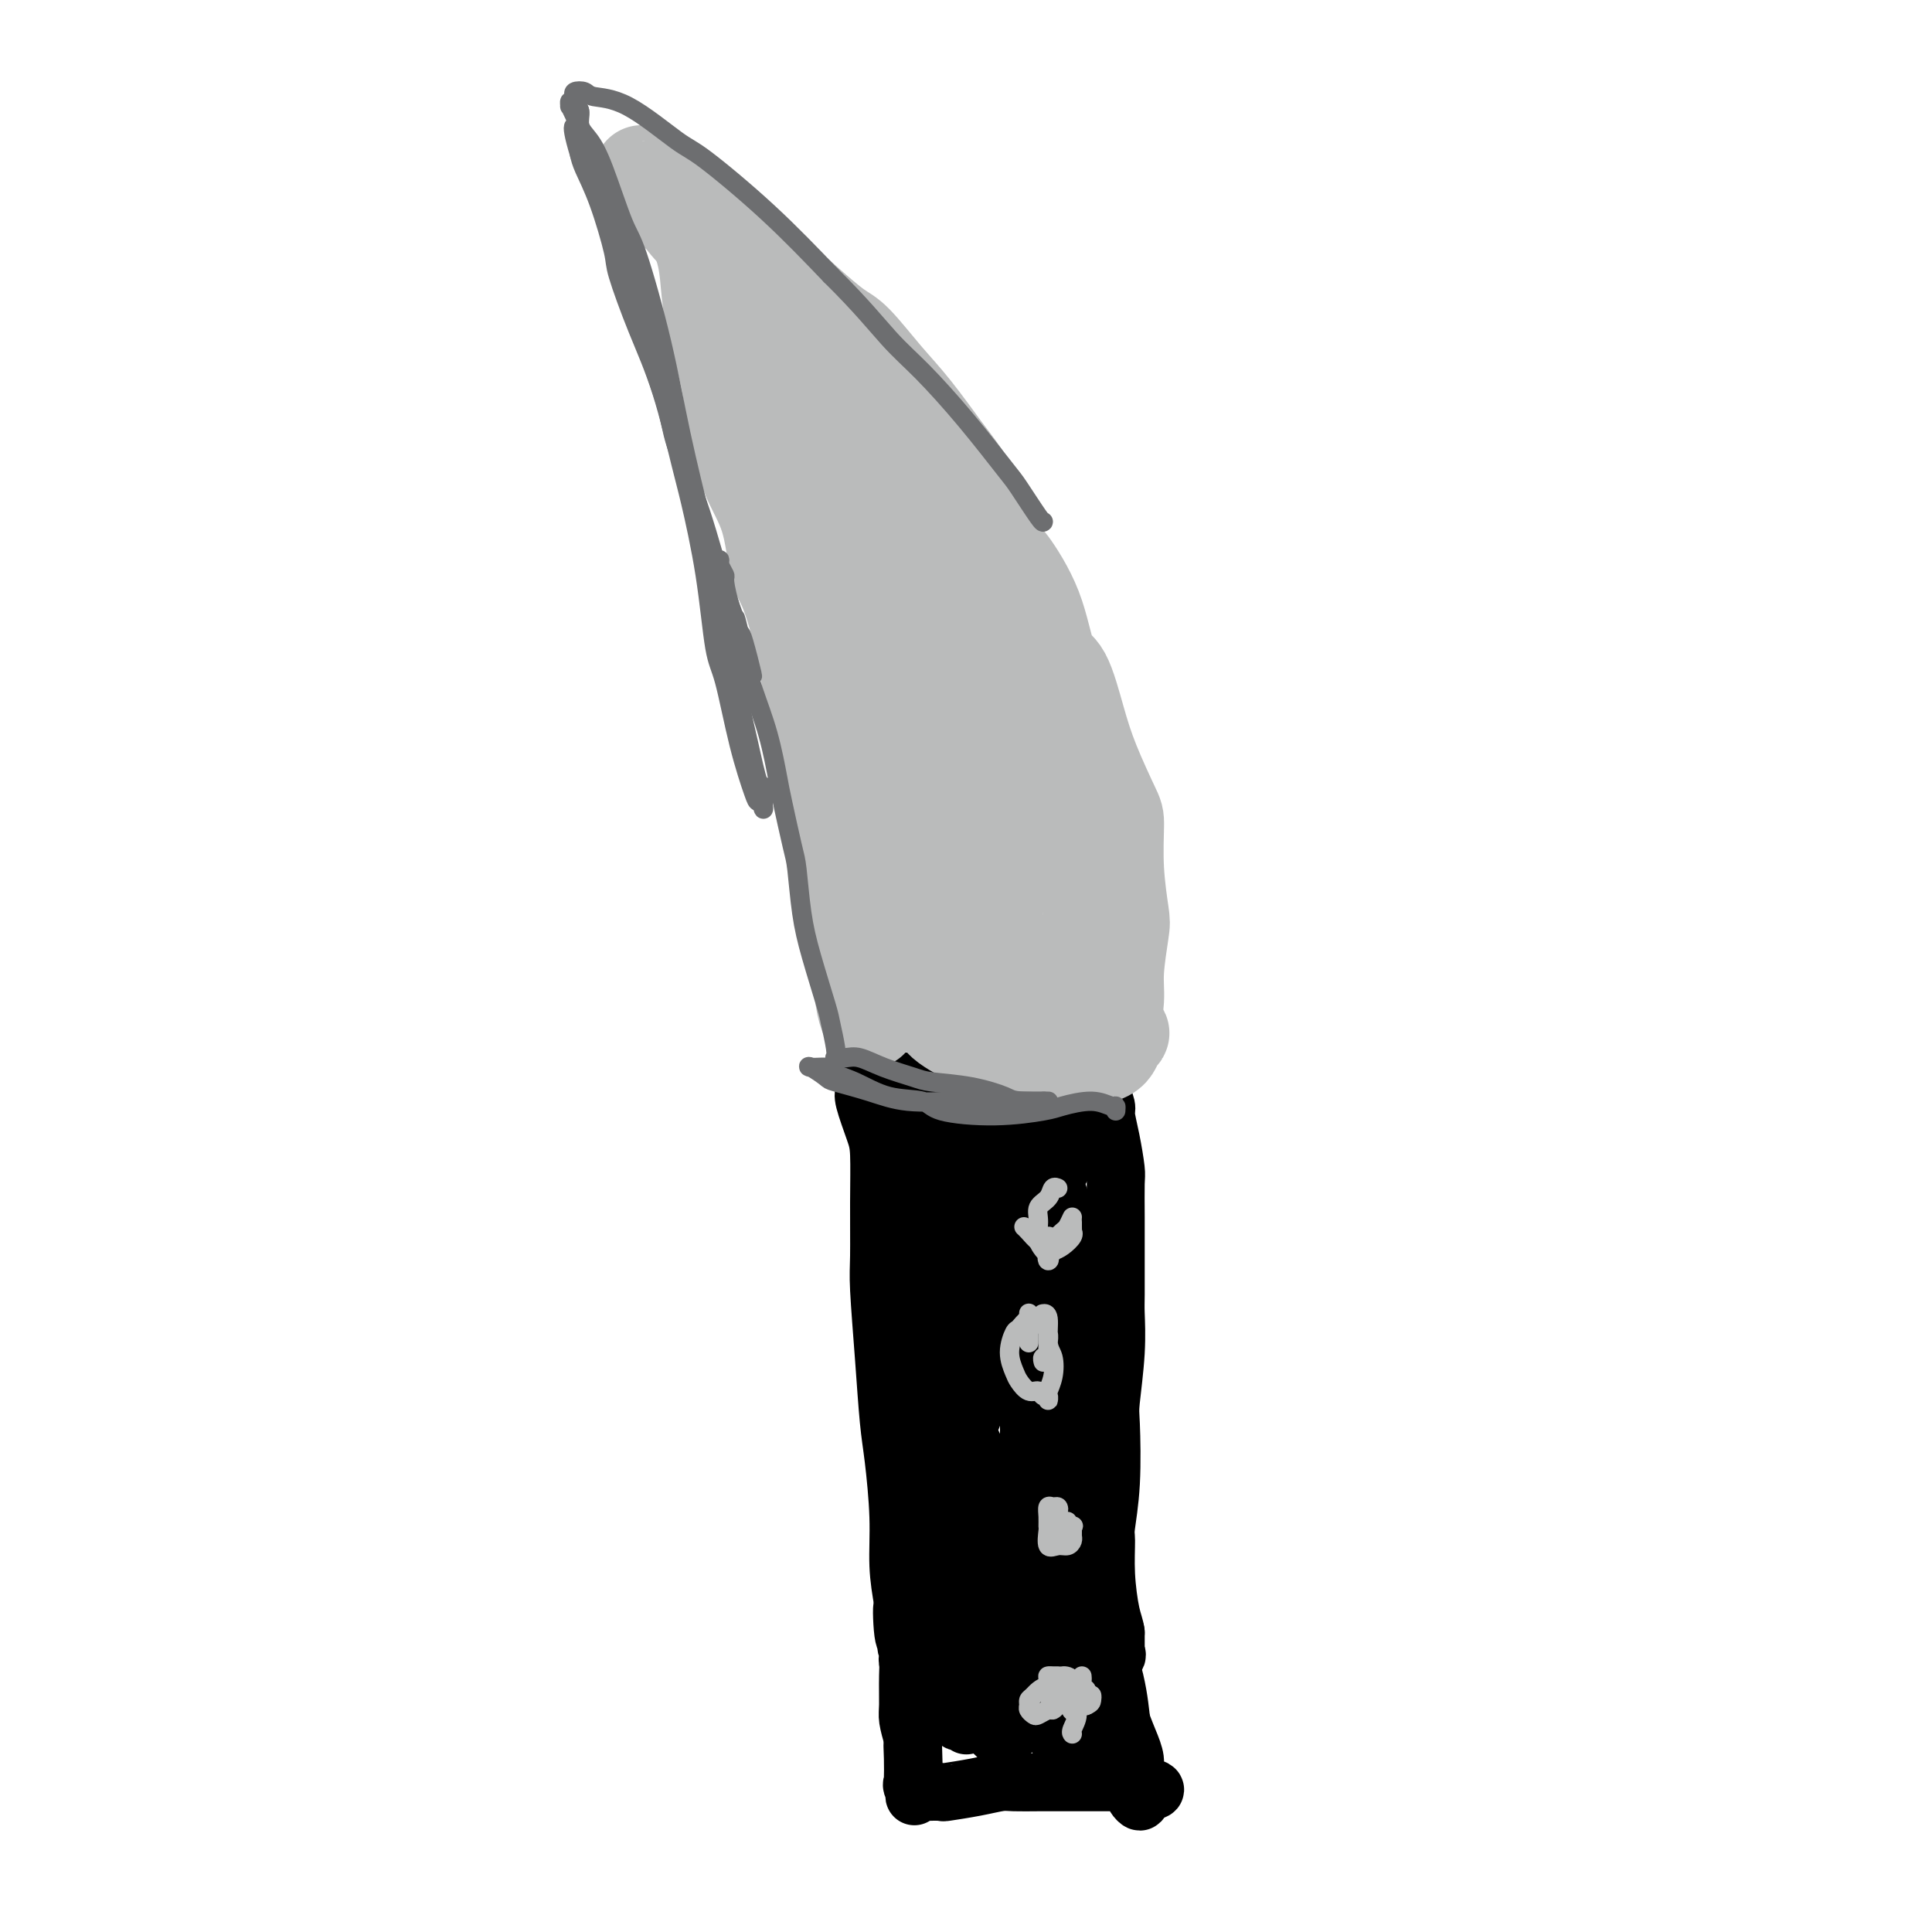 <svg viewBox='0 0 400 400' version='1.1' xmlns='http://www.w3.org/2000/svg' xmlns:xlink='http://www.w3.org/1999/xlink'><g fill='none' stroke='#000000' stroke-width='12' stroke-linecap='round' stroke-linejoin='round'><path d='M216,224c-0.336,-0.001 -0.671,-0.001 -1,0c-0.329,0.001 -0.650,0.004 -1,0c-0.350,-0.004 -0.728,-0.014 -1,0c-0.272,0.014 -0.439,0.053 -2,0c-1.561,-0.053 -4.518,-0.196 -7,0c-2.482,0.196 -4.490,0.732 -6,1c-1.510,0.268 -2.522,0.268 -4,0c-1.478,-0.268 -3.423,-0.805 -5,-1c-1.577,-0.195 -2.787,-0.049 -4,0c-1.213,0.049 -2.430,0.002 -3,0c-0.570,-0.002 -0.494,0.040 -1,0c-0.506,-0.040 -1.593,-0.163 -2,0c-0.407,0.163 -0.133,0.612 0,1c0.133,0.388 0.127,0.716 0,1c-0.127,0.284 -0.373,0.523 0,2c0.373,1.477 1.367,4.194 2,6c0.633,1.806 0.905,2.703 1,5c0.095,2.297 0.015,5.993 0,10c-0.015,4.007 0.037,8.326 0,11c-0.037,2.674 -0.164,3.702 0,7c0.164,3.298 0.618,8.865 1,14c0.382,5.135 0.694,9.837 1,13c0.306,3.163 0.608,4.786 1,8c0.392,3.214 0.875,8.019 1,12c0.125,3.981 -0.107,7.137 0,10c0.107,2.863 0.554,5.431 1,8'/><path d='M187,332c1.254,16.941 0.388,5.295 0,2c-0.388,-3.295 -0.300,1.761 0,4c0.300,2.239 0.812,1.660 1,2c0.188,0.340 0.054,1.597 0,2c-0.054,0.403 -0.026,-0.050 0,0c0.026,0.050 0.050,0.602 0,1c-0.050,0.398 -0.174,0.643 0,1c0.174,0.357 0.646,0.828 1,1c0.354,0.172 0.588,0.046 1,0c0.412,-0.046 1.000,-0.012 1,0c-0.000,0.012 -0.589,0.000 0,0c0.589,-0.000 2.355,0.010 4,0c1.645,-0.010 3.168,-0.041 4,0c0.832,0.041 0.972,0.155 2,0c1.028,-0.155 2.942,-0.577 5,-1c2.058,-0.423 4.258,-0.846 5,-1c0.742,-0.154 0.024,-0.040 2,0c1.976,0.040 6.645,0.007 9,0c2.355,-0.007 2.396,0.013 3,0c0.604,-0.013 1.769,-0.057 3,0c1.231,0.057 2.526,0.217 3,0c0.474,-0.217 0.127,-0.811 0,-1c-0.127,-0.189 -0.034,0.026 0,0c0.034,-0.026 0.010,-0.293 0,-1c-0.010,-0.707 -0.005,-1.853 0,-3'/><path d='M231,338c-0.165,-1.302 -0.576,-2.056 -1,-4c-0.424,-1.944 -0.859,-5.078 -1,-8c-0.141,-2.922 0.014,-5.634 0,-7c-0.014,-1.366 -0.196,-1.387 0,-3c0.196,-1.613 0.771,-4.817 1,-9c0.229,-4.183 0.114,-9.346 0,-12c-0.114,-2.654 -0.227,-2.798 0,-5c0.227,-2.202 0.793,-6.463 1,-10c0.207,-3.537 0.055,-6.352 0,-8c-0.055,-1.648 -0.014,-2.129 0,-4c0.014,-1.871 0.001,-5.132 0,-8c-0.001,-2.868 0.010,-5.343 0,-8c-0.010,-2.657 -0.040,-5.498 0,-7c0.040,-1.502 0.151,-1.666 0,-3c-0.151,-1.334 -0.562,-3.838 -1,-6c-0.438,-2.162 -0.902,-3.984 -1,-5c-0.098,-1.016 0.170,-1.228 0,-2c-0.170,-0.772 -0.777,-2.105 -1,-3c-0.223,-0.895 -0.062,-1.354 0,-2c0.062,-0.646 0.026,-1.480 0,-2c-0.026,-0.520 -0.041,-0.728 0,-1c0.041,-0.272 0.140,-0.609 0,-1c-0.140,-0.391 -0.517,-0.837 -1,-1c-0.483,-0.163 -1.071,-0.042 -1,0c0.071,0.042 0.800,0.004 0,0c-0.800,-0.004 -3.131,0.026 -4,0c-0.869,-0.026 -0.277,-0.109 -1,0c-0.723,0.109 -2.761,0.411 -5,1c-2.239,0.589 -4.680,1.466 -7,2c-2.320,0.534 -4.520,0.724 -6,1c-1.480,0.276 -2.240,0.638 -3,1'/><path d='M200,224c-4.545,0.708 -4.906,-0.021 -6,0c-1.094,0.021 -2.920,0.793 -4,1c-1.080,0.207 -1.413,-0.151 -2,0c-0.587,0.151 -1.426,0.812 -2,1c-0.574,0.188 -0.882,-0.098 -1,0c-0.118,0.098 -0.046,0.579 0,1c0.046,0.421 0.065,0.781 0,1c-0.065,0.219 -0.214,0.296 0,2c0.214,1.704 0.790,5.036 1,7c0.210,1.964 0.055,2.560 0,5c-0.055,2.440 -0.011,6.722 0,11c0.011,4.278 -0.011,8.551 0,11c0.011,2.449 0.056,3.073 0,6c-0.056,2.927 -0.211,8.158 0,12c0.211,3.842 0.789,6.296 1,10c0.211,3.704 0.056,8.657 0,11c-0.056,2.343 -0.011,2.074 0,4c0.011,1.926 -0.011,6.046 0,10c0.011,3.954 0.056,7.742 0,10c-0.056,2.258 -0.212,2.988 0,5c0.212,2.012 0.792,5.307 1,8c0.208,2.693 0.046,4.784 0,7c-0.046,2.216 0.026,4.558 0,6c-0.026,1.442 -0.150,1.983 0,3c0.150,1.017 0.575,2.508 1,4'/><path d='M189,360c0.619,21.078 0.166,8.771 0,4c-0.166,-4.771 -0.047,-2.008 0,0c0.047,2.008 0.020,3.260 0,4c-0.020,0.740 -0.033,0.969 0,1c0.033,0.031 0.111,-0.135 0,0c-0.111,0.135 -0.413,0.573 0,1c0.413,0.427 1.540,0.844 2,1c0.460,0.156 0.252,0.052 1,0c0.748,-0.052 2.453,-0.052 3,0c0.547,0.052 -0.063,0.158 1,0c1.063,-0.158 3.799,-0.578 6,-1c2.201,-0.422 3.868,-0.845 5,-1c1.132,-0.155 1.730,-0.042 3,0c1.270,0.042 3.211,0.011 5,0c1.789,-0.011 3.426,-0.003 5,0c1.574,0.003 3.085,0.001 4,0c0.915,-0.001 1.233,-0.001 2,0c0.767,0.001 1.984,0.004 3,0c1.016,-0.004 1.831,-0.016 2,0c0.169,0.016 -0.308,0.060 0,0c0.308,-0.060 1.402,-0.224 2,0c0.598,0.224 0.700,0.835 1,1c0.300,0.165 0.798,-0.116 1,0c0.202,0.116 0.107,0.631 0,1c-0.107,0.369 -0.224,0.594 0,1c0.224,0.406 0.791,0.994 1,1c0.209,0.006 0.060,-0.570 0,-1c-0.060,-0.430 -0.030,-0.715 0,-1'/><path d='M236,371c6.702,-0.300 0.956,-1.051 -1,-2c-1.956,-0.949 -0.124,-2.097 0,-4c0.124,-1.903 -1.462,-4.561 -3,-9c-1.538,-4.439 -3.028,-10.660 -4,-14c-0.972,-3.340 -1.426,-3.799 -2,-7c-0.574,-3.201 -1.270,-9.146 -2,-14c-0.730,-4.854 -1.496,-8.619 -2,-13c-0.504,-4.381 -0.747,-9.378 -1,-12c-0.253,-2.622 -0.515,-2.870 -1,-6c-0.485,-3.130 -1.191,-9.142 -2,-14c-0.809,-4.858 -1.719,-8.563 -2,-11c-0.281,-2.437 0.068,-3.606 0,-6c-0.068,-2.394 -0.554,-6.012 -1,-9c-0.446,-2.988 -0.851,-5.346 -1,-7c-0.149,-1.654 -0.040,-2.602 0,-4c0.040,-1.398 0.011,-3.245 0,-5c-0.011,-1.755 -0.003,-3.419 0,-5c0.003,-1.581 0.001,-3.078 0,-4c-0.001,-0.922 -0.000,-1.270 0,-2c0.000,-0.730 0.000,-1.844 0,-3c-0.000,-1.156 0.000,-2.356 0,-3c-0.000,-0.644 -0.000,-0.733 0,-1c0.000,-0.267 0.000,-0.713 0,-1c-0.000,-0.287 -0.001,-0.416 0,0c0.001,0.416 0.003,1.376 0,2c-0.003,0.624 -0.012,0.913 0,4c0.012,3.087 0.044,8.972 0,12c-0.044,3.028 -0.166,3.200 0,8c0.166,4.800 0.619,14.229 1,23c0.381,8.771 0.691,16.886 1,25'/><path d='M216,289c0.503,12.744 0.760,8.602 1,11c0.240,2.398 0.461,11.334 1,18c0.539,6.666 1.395,11.063 2,15c0.605,3.937 0.960,7.415 1,9c0.040,1.585 -0.234,1.279 0,2c0.234,0.721 0.975,2.470 1,3c0.025,0.530 -0.666,-0.158 -1,0c-0.334,0.158 -0.310,1.160 -1,0c-0.690,-1.160 -2.094,-4.484 -3,-7c-0.906,-2.516 -1.314,-4.224 -2,-6c-0.686,-1.776 -1.649,-3.618 -2,-9c-0.351,-5.382 -0.089,-14.302 0,-22c0.089,-7.698 0.006,-14.173 0,-20c-0.006,-5.827 0.065,-11.004 0,-14c-0.065,-2.996 -0.266,-3.810 0,-6c0.266,-2.190 1.000,-5.756 1,-9c0.000,-3.244 -0.733,-6.165 -1,-8c-0.267,-1.835 -0.069,-2.583 0,-4c0.069,-1.417 0.007,-3.502 0,-5c-0.007,-1.498 0.040,-2.410 0,-3c-0.040,-0.590 -0.169,-0.858 0,-1c0.169,-0.142 0.634,-0.159 1,0c0.366,0.159 0.631,0.493 1,1c0.369,0.507 0.841,1.189 1,2c0.159,0.811 0.004,1.753 1,5c0.996,3.247 3.143,8.798 5,15c1.857,6.202 3.423,13.054 4,17c0.577,3.946 0.165,4.986 0,9c-0.165,4.014 -0.083,11.004 0,16c0.083,4.996 0.167,7.999 0,10c-0.167,2.001 -0.583,3.001 -1,4'/><path d='M225,312c-0.541,6.944 -1.392,4.805 -2,4c-0.608,-0.805 -0.973,-0.274 -1,0c-0.027,0.274 0.284,0.292 0,0c-0.284,-0.292 -1.162,-0.894 -2,-2c-0.838,-1.106 -1.637,-2.714 -3,-7c-1.363,-4.286 -3.290,-11.249 -4,-15c-0.710,-3.751 -0.202,-4.291 0,-8c0.202,-3.709 0.100,-10.588 0,-16c-0.100,-5.412 -0.196,-9.356 0,-13c0.196,-3.644 0.685,-6.989 1,-9c0.315,-2.011 0.455,-2.689 1,-4c0.545,-1.311 1.494,-3.255 2,-5c0.506,-1.745 0.570,-3.291 1,-4c0.430,-0.709 1.226,-0.582 2,-1c0.774,-0.418 1.524,-1.381 2,-2c0.476,-0.619 0.676,-0.896 1,-1c0.324,-0.104 0.772,-0.037 1,0c0.228,0.037 0.234,0.042 0,1c-0.234,0.958 -0.710,2.867 -1,4c-0.290,1.133 -0.395,1.490 -1,3c-0.605,1.510 -1.709,4.175 -3,6c-1.291,1.825 -2.769,2.811 -4,4c-1.231,1.189 -2.213,2.582 -3,3c-0.787,0.418 -1.377,-0.138 -2,0c-0.623,0.138 -1.277,0.972 -2,1c-0.723,0.028 -1.515,-0.750 -2,-1c-0.485,-0.250 -0.663,0.027 -1,0c-0.337,-0.027 -0.833,-0.358 -1,-1c-0.167,-0.642 -0.007,-1.596 0,-2c0.007,-0.404 -0.141,-0.258 0,-1c0.141,-0.742 0.570,-2.371 1,-4'/><path d='M205,242c0.401,-1.745 1.402,-2.106 2,-3c0.598,-0.894 0.791,-2.320 1,-3c0.209,-0.680 0.434,-0.613 1,-1c0.566,-0.387 1.475,-1.228 2,-2c0.525,-0.772 0.667,-1.475 1,-2c0.333,-0.525 0.857,-0.873 1,-1c0.143,-0.127 -0.095,-0.034 0,0c0.095,0.034 0.523,0.009 0,0c-0.523,-0.009 -1.998,-0.003 -3,0c-1.002,0.003 -1.531,0.001 -2,0c-0.469,-0.001 -0.876,-0.003 -2,0c-1.124,0.003 -2.964,0.010 -4,0c-1.036,-0.010 -1.267,-0.037 -2,0c-0.733,0.037 -1.966,0.139 -3,0c-1.034,-0.139 -1.868,-0.518 -2,0c-0.132,0.518 0.437,1.935 1,3c0.563,1.065 1.118,1.779 2,4c0.882,2.221 2.090,5.951 3,9c0.910,3.049 1.523,5.418 2,9c0.477,3.582 0.819,8.378 1,11c0.181,2.622 0.202,3.070 0,6c-0.202,2.930 -0.628,8.341 -1,12c-0.372,3.659 -0.692,5.566 -1,7c-0.308,1.434 -0.606,2.394 -1,3c-0.394,0.606 -0.885,0.859 -1,1c-0.115,0.141 0.144,0.172 0,0c-0.144,-0.172 -0.693,-0.546 -1,-1c-0.307,-0.454 -0.374,-0.987 -1,-3c-0.626,-2.013 -1.813,-5.507 -3,-9'/><path d='M195,282c-0.928,-4.531 -0.249,-9.857 0,-13c0.249,-3.143 0.066,-4.103 0,-7c-0.066,-2.897 -0.017,-7.730 0,-11c0.017,-3.270 0.000,-4.978 0,-6c-0.000,-1.022 0.015,-1.357 0,-2c-0.015,-0.643 -0.060,-1.593 0,-1c0.060,0.593 0.223,2.731 1,6c0.777,3.269 2.166,7.671 3,14c0.834,6.329 1.114,14.586 1,19c-0.114,4.414 -0.622,4.987 -1,9c-0.378,4.013 -0.627,11.468 -1,17c-0.373,5.532 -0.869,9.142 -1,11c-0.131,1.858 0.104,1.965 0,3c-0.104,1.035 -0.548,2.999 -1,4c-0.452,1.001 -0.912,1.038 -1,1c-0.088,-0.038 0.197,-0.150 0,0c-0.197,0.150 -0.877,0.564 -2,-1c-1.123,-1.564 -2.689,-5.106 -4,-9c-1.311,-3.894 -2.366,-8.141 -3,-13c-0.634,-4.859 -0.846,-10.329 -1,-13c-0.154,-2.671 -0.248,-2.543 0,-4c0.248,-1.457 0.840,-4.498 1,-6c0.160,-1.502 -0.111,-1.465 0,-2c0.111,-0.535 0.603,-1.644 1,-2c0.397,-0.356 0.697,0.040 1,0c0.303,-0.040 0.607,-0.516 1,0c0.393,0.516 0.875,2.023 2,6c1.125,3.977 2.893,10.422 4,17c1.107,6.578 1.554,13.289 2,20'/><path d='M197,319c0.414,4.583 0.451,6.040 1,10c0.549,3.960 1.612,10.422 2,15c0.388,4.578 0.101,7.273 0,9c-0.101,1.727 -0.017,2.487 0,3c0.017,0.513 -0.035,0.779 0,1c0.035,0.221 0.156,0.398 0,0c-0.156,-0.398 -0.589,-1.372 -1,-1c-0.411,0.372 -0.801,2.091 -2,-4c-1.199,-6.091 -3.208,-19.993 -4,-27c-0.792,-7.007 -0.367,-7.121 0,-9c0.367,-1.879 0.676,-5.523 1,-9c0.324,-3.477 0.664,-6.786 1,-9c0.336,-2.214 0.667,-3.331 1,-4c0.333,-0.669 0.668,-0.888 1,-1c0.332,-0.112 0.661,-0.116 1,0c0.339,0.116 0.690,0.353 2,3c1.310,2.647 3.581,7.702 5,11c1.419,3.298 1.986,4.837 3,9c1.014,4.163 2.475,10.951 3,17c0.525,6.049 0.113,11.359 0,14c-0.113,2.641 0.073,2.614 0,4c-0.073,1.386 -0.404,4.184 -1,6c-0.596,1.816 -1.459,2.649 -2,3c-0.541,0.351 -0.762,0.220 -1,0c-0.238,-0.220 -0.493,-0.530 -1,-1c-0.507,-0.470 -1.267,-1.102 -2,-3c-0.733,-1.898 -1.440,-5.064 -2,-7c-0.560,-1.936 -0.975,-2.643 -1,-5c-0.025,-2.357 0.339,-6.365 1,-10c0.661,-3.635 1.617,-6.896 2,-9c0.383,-2.104 0.191,-3.052 0,-4'/><path d='M204,321c0.629,-3.713 0.701,-1.495 1,-1c0.299,0.495 0.823,-0.733 2,0c1.177,0.733 3.005,3.426 4,5c0.995,1.574 1.157,2.028 2,4c0.843,1.972 2.368,5.460 4,9c1.632,3.540 3.372,7.131 4,9c0.628,1.869 0.143,2.016 0,3c-0.143,0.984 0.057,2.804 0,4c-0.057,1.196 -0.370,1.768 -1,2c-0.630,0.232 -1.575,0.123 -2,0c-0.425,-0.123 -0.329,-0.261 -1,-1c-0.671,-0.739 -2.110,-2.080 -4,-4c-1.890,-1.920 -4.232,-4.421 -5,-6c-0.768,-1.579 0.037,-2.238 0,-4c-0.037,-1.762 -0.917,-4.627 -1,-7c-0.083,-2.373 0.631,-4.255 1,-5c0.369,-0.745 0.393,-0.354 1,-1c0.607,-0.646 1.798,-2.331 3,-3c1.202,-0.669 2.417,-0.323 3,0c0.583,0.323 0.535,0.622 2,2c1.465,1.378 4.442,3.836 7,7c2.558,3.164 4.696,7.034 6,11c1.304,3.966 1.774,8.029 2,10c0.226,1.971 0.207,1.851 0,3c-0.207,1.149 -0.601,3.565 -1,5c-0.399,1.435 -0.802,1.887 -1,2c-0.198,0.113 -0.191,-0.113 -1,0c-0.809,0.113 -2.433,0.566 -4,0c-1.567,-0.566 -3.076,-2.153 -4,-3c-0.924,-0.847 -1.264,-0.956 -2,-2c-0.736,-1.044 -1.868,-3.022 -3,-5'/><path d='M216,355c-1.619,-2.287 -1.167,-3.005 -1,-4c0.167,-0.995 0.048,-2.267 0,-3c-0.048,-0.733 -0.027,-0.927 0,-1c0.027,-0.073 0.058,-0.024 0,0c-0.058,0.024 -0.207,0.022 0,0c0.207,-0.022 0.770,-0.066 1,0c0.230,0.066 0.127,0.242 0,1c-0.127,0.758 -0.279,2.098 -1,3c-0.721,0.902 -2.010,1.366 -3,2c-0.990,0.634 -1.681,1.439 -3,2c-1.319,0.561 -3.268,0.878 -5,1c-1.732,0.122 -3.248,0.048 -4,0c-0.752,-0.048 -0.739,-0.069 -1,0c-0.261,0.069 -0.797,0.228 -1,0c-0.203,-0.228 -0.072,-0.842 0,-1c0.072,-0.158 0.084,0.139 1,0c0.916,-0.139 2.734,-0.713 5,-1c2.266,-0.287 4.979,-0.287 7,0c2.021,0.287 3.351,0.861 4,1c0.649,0.139 0.617,-0.159 1,0c0.383,0.159 1.180,0.774 2,1c0.820,0.226 1.663,0.065 2,0c0.337,-0.065 0.169,-0.032 0,0'/></g>
<g fill='none' stroke='#BABBBB' stroke-width='4' stroke-linecap='round' stroke-linejoin='round'><path d='M224,347c0.033,0.331 0.066,0.662 0,1c-0.066,0.338 -0.232,0.682 0,1c0.232,0.318 0.861,0.611 1,1c0.139,0.389 -0.214,0.876 0,1c0.214,0.124 0.993,-0.113 1,0c0.007,0.113 -0.757,0.577 -1,1c-0.243,0.423 0.036,0.805 0,1c-0.036,0.195 -0.387,0.203 -1,0c-0.613,-0.203 -1.487,-0.619 -2,-1c-0.513,-0.381 -0.666,-0.729 -1,-1c-0.334,-0.271 -0.851,-0.466 -1,-1c-0.149,-0.534 0.070,-1.406 0,-2c-0.070,-0.594 -0.429,-0.909 0,-1c0.429,-0.091 1.646,0.042 2,1c0.354,0.958 -0.154,2.740 0,4c0.154,1.260 0.969,1.998 1,3c0.031,1.002 -0.722,2.270 -1,3c-0.278,0.730 -0.079,0.923 0,1c0.079,0.077 0.040,0.039 0,0'/><path d='M220,352c-0.325,0.302 -0.650,0.603 -1,1c-0.350,0.397 -0.724,0.888 -1,1c-0.276,0.112 -0.452,-0.155 -1,0c-0.548,0.155 -1.468,0.732 -2,1c-0.532,0.268 -0.676,0.228 -1,0c-0.324,-0.228 -0.826,-0.643 -1,-1c-0.174,-0.357 -0.018,-0.657 0,-1c0.018,-0.343 -0.102,-0.730 0,-1c0.102,-0.270 0.426,-0.422 1,-1c0.574,-0.578 1.397,-1.581 3,-2c1.603,-0.419 3.985,-0.253 5,0c1.015,0.253 0.664,0.592 1,1c0.336,0.408 1.360,0.883 2,1c0.640,0.117 0.896,-0.124 1,0c0.104,0.124 0.057,0.615 0,1c-0.057,0.385 -0.124,0.666 -1,1c-0.876,0.334 -2.560,0.720 -3,1c-0.440,0.280 0.365,0.453 0,0c-0.365,-0.453 -1.899,-1.533 -3,-2c-1.101,-0.467 -1.770,-0.321 -2,-1c-0.230,-0.679 -0.023,-2.182 0,-3c0.023,-0.818 -0.138,-0.951 0,-1c0.138,-0.049 0.576,-0.013 1,0c0.424,0.013 0.836,0.004 1,0c0.164,-0.004 0.082,-0.002 0,0'/><path d='M221,315c0.122,0.454 0.244,0.909 0,1c-0.244,0.091 -0.853,-0.181 -1,0c-0.147,0.181 0.169,0.816 0,1c-0.169,0.184 -0.822,-0.083 -1,0c-0.178,0.083 0.118,0.516 0,1c-0.118,0.484 -0.651,1.020 -1,1c-0.349,-0.020 -0.514,-0.595 0,-1c0.514,-0.405 1.707,-0.642 2,-1c0.293,-0.358 -0.314,-0.839 0,-1c0.314,-0.161 1.549,-0.002 2,0c0.451,0.002 0.119,-0.153 0,0c-0.119,0.153 -0.023,0.615 0,1c0.023,0.385 -0.026,0.695 0,1c0.026,0.305 0.126,0.607 0,1c-0.126,0.393 -0.479,0.877 -1,1c-0.521,0.123 -1.211,-0.116 -2,0c-0.789,0.116 -1.676,0.588 -2,0c-0.324,-0.588 -0.084,-2.234 0,-3c0.084,-0.766 0.012,-0.651 0,-1c-0.012,-0.349 0.036,-1.162 0,-2c-0.036,-0.838 -0.157,-1.700 0,-2c0.157,-0.300 0.592,-0.038 1,0c0.408,0.038 0.789,-0.147 1,0c0.211,0.147 0.252,0.627 0,1c-0.252,0.373 -0.799,0.639 -1,1c-0.201,0.361 -0.058,0.817 0,1c0.058,0.183 0.029,0.091 0,0'/><path d='M216,272c-0.121,0.021 -0.242,0.042 0,0c0.242,-0.042 0.846,-0.148 1,1c0.154,1.148 -0.141,3.550 0,5c0.141,1.450 0.717,1.949 1,3c0.283,1.051 0.273,2.656 0,4c-0.273,1.344 -0.808,2.428 -1,3c-0.192,0.572 -0.040,0.632 0,1c0.040,0.368 -0.034,1.042 0,1c0.034,-0.042 0.174,-0.802 0,-1c-0.174,-0.198 -0.662,0.167 -1,0c-0.338,-0.167 -0.526,-0.865 -1,-1c-0.474,-0.135 -1.234,0.293 -2,0c-0.766,-0.293 -1.538,-1.306 -2,-2c-0.462,-0.694 -0.616,-1.069 -1,-2c-0.384,-0.931 -1.000,-2.418 -1,-4c0.000,-1.582 0.616,-3.259 1,-4c0.384,-0.741 0.538,-0.546 1,-1c0.462,-0.454 1.234,-1.555 2,-2c0.766,-0.445 1.526,-0.232 2,0c0.474,0.232 0.663,0.485 1,1c0.337,0.515 0.821,1.293 1,2c0.179,0.707 0.051,1.345 0,2c-0.051,0.655 -0.026,1.328 0,2'/><path d='M217,280c-0.071,1.095 -0.750,0.833 -1,1c-0.250,0.167 -0.071,0.762 0,1c0.071,0.238 0.036,0.119 0,0'/><path d='M222,253c-0.003,0.305 -0.007,0.610 0,1c0.007,0.390 0.023,0.864 0,1c-0.023,0.136 -0.087,-0.068 0,0c0.087,0.068 0.326,0.407 0,1c-0.326,0.593 -1.215,1.438 -2,2c-0.785,0.562 -1.465,0.840 -2,1c-0.535,0.160 -0.924,0.201 -1,0c-0.076,-0.201 0.162,-0.643 0,-1c-0.162,-0.357 -0.724,-0.630 -1,-1c-0.276,-0.370 -0.265,-0.839 0,-1c0.265,-0.161 0.785,-0.016 1,0c0.215,0.016 0.124,-0.097 0,0c-0.124,0.097 -0.280,0.402 0,1c0.280,0.598 0.995,1.487 1,2c0.005,0.513 -0.702,0.651 -1,1c-0.298,0.349 -0.187,0.911 0,1c0.187,0.089 0.449,-0.293 0,-1c-0.449,-0.707 -1.610,-1.738 -2,-3c-0.390,-1.262 -0.010,-2.755 0,-4c0.010,-1.245 -0.351,-2.242 0,-3c0.351,-0.758 1.414,-1.275 2,-2c0.586,-0.725 0.696,-1.657 1,-2c0.304,-0.343 0.801,-0.098 1,0c0.199,0.098 0.099,0.049 0,0'/><path d='M213,272c0.000,-0.098 0.000,-0.195 0,0c0.000,0.195 0.000,0.683 0,1c-0.000,0.317 0.000,0.463 0,1c0.000,0.537 -0.000,1.463 0,2c0.000,0.537 0.000,0.683 0,1c-0.000,0.317 -0.000,0.805 0,1c0.000,0.195 0.000,0.098 0,0'/><path d='M222,252c-0.364,0.782 -0.728,1.564 -1,2c-0.272,0.436 -0.453,0.525 -1,1c-0.547,0.475 -1.459,1.336 -2,2c-0.541,0.664 -0.709,1.131 -1,1c-0.291,-0.131 -0.705,-0.858 -1,-1c-0.295,-0.142 -0.471,0.302 -1,0c-0.529,-0.302 -1.412,-1.351 -2,-2c-0.588,-0.649 -0.882,-0.900 -1,-1c-0.118,-0.100 -0.059,-0.050 0,0'/></g>
<g fill='none' stroke='#BABBBB' stroke-width='20' stroke-linecap='round' stroke-linejoin='round'><path d='M223,213c0.002,-0.303 0.004,-0.606 0,-1c-0.004,-0.394 -0.012,-0.879 0,-1c0.012,-0.121 0.046,0.123 0,0c-0.046,-0.123 -0.170,-0.611 0,-1c0.170,-0.389 0.634,-0.678 1,-1c0.366,-0.322 0.634,-0.678 1,-1c0.366,-0.322 0.829,-0.610 1,-1c0.171,-0.390 0.050,-0.881 0,-1c-0.050,-0.119 -0.028,0.136 0,0c0.028,-0.136 0.064,-0.661 0,-1c-0.064,-0.339 -0.227,-0.491 0,-1c0.227,-0.509 0.845,-1.376 1,-2c0.155,-0.624 -0.154,-1.005 0,-2c0.154,-0.995 0.770,-2.605 1,-3c0.230,-0.395 0.076,0.425 0,0c-0.076,-0.425 -0.072,-2.094 0,-3c0.072,-0.906 0.211,-1.049 0,-1c-0.211,0.049 -0.774,0.291 -1,0c-0.226,-0.291 -0.117,-1.115 0,-2c0.117,-0.885 0.242,-1.833 0,-2c-0.242,-0.167 -0.851,0.446 -1,0c-0.149,-0.446 0.163,-1.951 0,-3c-0.163,-1.049 -0.801,-1.643 -1,-2c-0.199,-0.357 0.039,-0.477 0,-1c-0.039,-0.523 -0.357,-1.448 -1,-3c-0.643,-1.552 -1.612,-3.729 -2,-5c-0.388,-1.271 -0.194,-1.635 0,-2'/><path d='M222,173c-0.819,-3.743 0.132,-2.602 0,-3c-0.132,-0.398 -1.349,-2.337 -2,-4c-0.651,-1.663 -0.738,-3.052 -1,-4c-0.262,-0.948 -0.701,-1.456 -1,-3c-0.299,-1.544 -0.459,-4.123 -1,-6c-0.541,-1.877 -1.465,-3.051 -2,-4c-0.535,-0.949 -0.681,-1.675 -1,-3c-0.319,-1.325 -0.809,-3.251 -2,-6c-1.191,-2.749 -3.081,-6.320 -4,-8c-0.919,-1.680 -0.865,-1.469 -1,-2c-0.135,-0.531 -0.458,-1.804 -1,-3c-0.542,-1.196 -1.304,-2.316 -2,-4c-0.696,-1.684 -1.328,-3.932 -2,-5c-0.672,-1.068 -1.386,-0.957 -2,-2c-0.614,-1.043 -1.128,-3.240 -2,-5c-0.872,-1.760 -2.102,-3.084 -3,-4c-0.898,-0.916 -1.465,-1.426 -2,-3c-0.535,-1.574 -1.039,-4.212 -2,-6c-0.961,-1.788 -2.380,-2.725 -4,-4c-1.620,-1.275 -3.443,-2.886 -4,-4c-0.557,-1.114 0.151,-1.729 -1,-3c-1.151,-1.271 -4.161,-3.198 -6,-5c-1.839,-1.802 -2.508,-3.477 -4,-5c-1.492,-1.523 -3.808,-2.892 -5,-4c-1.192,-1.108 -1.259,-1.956 -2,-3c-0.741,-1.044 -2.156,-2.284 -4,-4c-1.844,-1.716 -4.119,-3.907 -5,-5c-0.881,-1.093 -0.370,-1.087 -1,-2c-0.630,-0.913 -2.400,-2.746 -4,-4c-1.600,-1.254 -3.028,-1.930 -4,-3c-0.972,-1.070 -1.486,-2.535 -2,-4'/><path d='M145,48c-7.473,-7.789 -3.154,-2.263 -2,-1c1.154,1.263 -0.856,-1.738 -2,-3c-1.144,-1.262 -1.421,-0.786 -2,-1c-0.579,-0.214 -1.461,-1.118 -2,-2c-0.539,-0.882 -0.737,-1.743 -1,-2c-0.263,-0.257 -0.593,0.089 -1,0c-0.407,-0.089 -0.893,-0.611 -1,-1c-0.107,-0.389 0.163,-0.643 0,-1c-0.163,-0.357 -0.761,-0.816 -1,-1c-0.239,-0.184 -0.120,-0.092 0,0'/><path d='M228,214c0.342,-0.428 0.684,-0.857 1,-1c0.316,-0.143 0.608,-0.001 1,-1c0.392,-0.999 0.886,-3.141 1,-5c0.114,-1.859 -0.151,-3.437 0,-6c0.151,-2.563 0.720,-6.113 1,-8c0.280,-1.887 0.273,-2.112 0,-4c-0.273,-1.888 -0.810,-5.438 -1,-9c-0.190,-3.562 -0.031,-7.137 0,-9c0.031,-1.863 -0.064,-2.016 -1,-4c-0.936,-1.984 -2.713,-5.800 -4,-9c-1.287,-3.200 -2.086,-5.783 -3,-9c-0.914,-3.217 -1.945,-7.069 -3,-9c-1.055,-1.931 -2.136,-1.941 -3,-4c-0.864,-2.059 -1.513,-6.166 -3,-10c-1.487,-3.834 -3.813,-7.396 -5,-9c-1.187,-1.604 -1.236,-1.250 -2,-3c-0.764,-1.750 -2.243,-5.606 -4,-9c-1.757,-3.394 -3.793,-6.328 -5,-8c-1.207,-1.672 -1.584,-2.084 -3,-4c-1.416,-1.916 -3.872,-5.337 -6,-8c-2.128,-2.663 -3.929,-4.568 -6,-7c-2.071,-2.432 -4.412,-5.391 -6,-7c-1.588,-1.609 -2.423,-1.869 -4,-3c-1.577,-1.131 -3.895,-3.132 -6,-5c-2.105,-1.868 -3.997,-3.604 -6,-5c-2.003,-1.396 -4.116,-2.453 -5,-3c-0.884,-0.547 -0.538,-0.585 -1,-1c-0.462,-0.415 -1.731,-1.208 -3,-2'/><path d='M152,52c-5.797,-5.219 -1.791,-1.765 -1,-1c0.791,0.765 -1.634,-1.157 -3,-2c-1.366,-0.843 -1.674,-0.606 -2,-1c-0.326,-0.394 -0.672,-1.418 -1,-2c-0.328,-0.582 -0.640,-0.720 -1,-1c-0.360,-0.280 -0.769,-0.700 -1,-1c-0.231,-0.300 -0.283,-0.480 0,0c0.283,0.480 0.902,1.620 1,2c0.098,0.380 -0.326,0.002 0,1c0.326,0.998 1.400,3.373 2,6c0.600,2.627 0.724,5.505 1,8c0.276,2.495 0.704,4.607 1,6c0.296,1.393 0.462,2.067 1,4c0.538,1.933 1.450,5.123 2,8c0.550,2.877 0.738,5.439 1,7c0.262,1.561 0.597,2.121 1,4c0.403,1.879 0.874,5.077 2,8c1.126,2.923 2.908,5.571 4,9c1.092,3.429 1.495,7.640 2,10c0.505,2.360 1.113,2.868 2,5c0.887,2.132 2.055,5.887 3,10c0.945,4.113 1.668,8.586 2,11c0.332,2.414 0.275,2.771 1,5c0.725,2.229 2.234,6.331 3,10c0.766,3.669 0.790,6.905 1,9c0.210,2.095 0.605,3.047 1,4'/><path d='M174,171c5.206,21.414 2.719,11.448 2,9c-0.719,-2.448 0.328,2.622 1,6c0.672,3.378 0.968,5.066 1,6c0.032,0.934 -0.202,1.116 0,2c0.202,0.884 0.839,2.472 1,4c0.161,1.528 -0.153,2.998 0,4c0.153,1.002 0.773,1.536 1,2c0.227,0.464 0.062,0.858 0,2c-0.062,1.142 -0.020,3.031 0,4c0.020,0.969 0.017,1.017 0,1c-0.017,-0.017 -0.049,-0.099 0,0c0.049,0.099 0.178,0.379 0,0c-0.178,-0.379 -0.663,-1.418 -1,-3c-0.337,-1.582 -0.526,-3.707 -1,-9c-0.474,-5.293 -1.234,-13.754 -2,-19c-0.766,-5.246 -1.538,-7.279 -2,-12c-0.462,-4.721 -0.616,-12.132 -1,-18c-0.384,-5.868 -0.999,-10.195 -2,-15c-1.001,-4.805 -2.386,-10.088 -3,-13c-0.614,-2.912 -0.455,-3.453 -1,-6c-0.545,-2.547 -1.792,-7.100 -3,-11c-1.208,-3.900 -2.377,-7.148 -3,-9c-0.623,-1.852 -0.700,-2.308 -1,-4c-0.300,-1.692 -0.823,-4.618 -1,-7c-0.177,-2.382 -0.009,-4.218 0,-5c0.009,-0.782 -0.140,-0.509 0,-1c0.140,-0.491 0.570,-1.745 1,-3'/><path d='M160,76c-3.050,-21.175 -0.675,-7.112 1,-2c1.675,5.112 2.650,1.274 3,0c0.350,-1.274 0.074,0.015 2,3c1.926,2.985 6.055,7.667 9,13c2.945,5.333 4.705,11.316 7,19c2.295,7.684 5.123,17.067 7,22c1.877,4.933 2.802,5.414 4,10c1.198,4.586 2.670,13.276 4,20c1.330,6.724 2.518,11.481 3,14c0.482,2.519 0.260,2.798 0,5c-0.260,2.202 -0.556,6.326 -1,8c-0.444,1.674 -1.034,0.896 -1,1c0.034,0.104 0.694,1.089 0,1c-0.694,-0.089 -2.743,-1.252 -6,-6c-3.257,-4.748 -7.724,-13.083 -10,-18c-2.276,-4.917 -2.361,-6.418 -4,-12c-1.639,-5.582 -4.833,-15.245 -7,-23c-2.167,-7.755 -3.306,-13.602 -4,-19c-0.694,-5.398 -0.943,-10.349 -1,-13c-0.057,-2.651 0.077,-3.004 0,-4c-0.077,-0.996 -0.364,-2.636 0,-3c0.364,-0.364 1.380,0.546 2,1c0.620,0.454 0.843,0.451 3,4c2.157,3.549 6.246,10.652 10,19c3.754,8.348 7.173,17.943 9,23c1.827,5.057 2.062,5.577 3,10c0.938,4.423 2.577,12.749 4,18c1.423,5.251 2.629,7.428 3,10c0.371,2.572 -0.092,5.539 0,7c0.092,1.461 0.741,1.418 1,2c0.259,0.582 0.130,1.791 0,3'/><path d='M201,189c1.697,7.687 0.441,1.904 0,0c-0.441,-1.904 -0.066,0.072 0,1c0.066,0.928 -0.178,0.809 0,1c0.178,0.191 0.776,0.691 1,1c0.224,0.309 0.073,0.426 1,1c0.927,0.574 2.931,1.604 5,3c2.069,1.396 4.201,3.158 7,5c2.799,1.842 6.263,3.762 8,5c1.737,1.238 1.745,1.792 3,3c1.255,1.208 3.755,3.070 5,4c1.245,0.930 1.234,0.928 1,1c-0.234,0.072 -0.693,0.219 -1,1c-0.307,0.781 -0.463,2.197 -2,3c-1.537,0.803 -4.454,0.992 -6,1c-1.546,0.008 -1.723,-0.166 -4,0c-2.277,0.166 -6.656,0.672 -10,0c-3.344,-0.672 -5.652,-2.522 -8,-4c-2.348,-1.478 -4.736,-2.582 -6,-4c-1.264,-1.418 -1.405,-3.148 -2,-5c-0.595,-1.852 -1.644,-3.826 -2,-7c-0.356,-3.174 -0.020,-7.547 0,-10c0.020,-2.453 -0.275,-2.984 0,-5c0.275,-2.016 1.121,-5.517 2,-9c0.879,-3.483 1.792,-6.949 2,-9c0.208,-2.051 -0.288,-2.686 0,-4c0.288,-1.314 1.362,-3.305 2,-4c0.638,-0.695 0.841,-0.094 1,0c0.159,0.094 0.274,-0.321 1,1c0.726,1.321 2.065,4.377 3,7c0.935,2.623 1.468,4.811 2,7'/><path d='M204,173c1.495,2.756 1.733,2.145 2,3c0.267,0.855 0.563,3.174 1,4c0.437,0.826 1.013,0.157 1,0c-0.013,-0.157 -0.616,0.197 -1,0c-0.384,-0.197 -0.548,-0.944 -1,-3c-0.452,-2.056 -1.190,-5.419 -2,-9c-0.810,-3.581 -1.691,-7.379 -2,-9c-0.309,-1.621 -0.046,-1.064 0,-2c0.046,-0.936 -0.124,-3.366 0,-4c0.124,-0.634 0.541,0.526 1,2c0.459,1.474 0.961,3.260 1,5c0.039,1.740 -0.384,3.433 0,7c0.384,3.567 1.575,9.008 2,12c0.425,2.992 0.085,3.536 0,5c-0.085,1.464 0.084,3.849 0,5c-0.084,1.151 -0.422,1.068 -1,1c-0.578,-0.068 -1.395,-0.122 -2,0c-0.605,0.122 -0.997,0.418 -2,-1c-1.003,-1.418 -2.615,-4.552 -4,-9c-1.385,-4.448 -2.541,-10.211 -3,-13c-0.459,-2.789 -0.220,-2.604 0,-5c0.220,-2.396 0.422,-7.372 1,-10c0.578,-2.628 1.534,-2.909 2,-3c0.466,-0.091 0.443,0.009 1,0c0.557,-0.009 1.695,-0.126 3,3c1.305,3.126 2.776,9.496 3,15c0.224,5.504 -0.799,10.143 -1,13c-0.201,2.857 0.420,3.931 0,6c-0.420,2.069 -1.882,5.134 -3,7c-1.118,1.866 -1.891,2.533 -3,3c-1.109,0.467 -2.555,0.733 -4,1'/><path d='M193,197c-1.708,1.698 -0.977,0.443 -2,-1c-1.023,-1.443 -3.798,-3.074 -5,-4c-1.202,-0.926 -0.829,-1.147 -1,-3c-0.171,-1.853 -0.886,-5.338 -1,-8c-0.114,-2.662 0.372,-4.500 1,-6c0.628,-1.500 1.399,-2.661 2,-3c0.601,-0.339 1.033,0.144 2,1c0.967,0.856 2.469,2.086 4,6c1.531,3.914 3.091,10.513 4,14c0.909,3.487 1.168,3.862 1,4c-0.168,0.138 -0.762,0.039 -1,0c-0.238,-0.039 -0.119,-0.020 0,0'/></g>
<g fill='none' stroke='#6D6E70' stroke-width='4' stroke-linecap='round' stroke-linejoin='round'><path d='M231,230c0.036,-0.460 0.072,-0.919 0,-1c-0.072,-0.081 -0.253,0.217 -1,0c-0.747,-0.217 -2.060,-0.950 -4,-1c-1.940,-0.050 -4.508,0.582 -6,1c-1.492,0.418 -1.909,0.622 -4,1c-2.091,0.378 -5.856,0.929 -10,1c-4.144,0.071 -8.666,-0.337 -11,-1c-2.334,-0.663 -2.479,-1.579 -4,-2c-1.521,-0.421 -4.418,-0.347 -7,-1c-2.582,-0.653 -4.849,-2.033 -7,-3c-2.151,-0.967 -4.187,-1.520 -5,-2c-0.813,-0.480 -0.402,-0.887 -1,-1c-0.598,-0.113 -2.206,0.066 -3,0c-0.794,-0.066 -0.773,-0.378 0,0c0.773,0.378 2.299,1.446 3,2c0.701,0.554 0.578,0.593 2,1c1.422,0.407 4.388,1.181 7,2c2.612,0.819 4.869,1.684 8,2c3.131,0.316 7.138,0.085 9,0c1.862,-0.085 1.581,-0.023 3,0c1.419,0.023 4.538,0.006 7,0c2.462,-0.006 4.267,-0.002 5,0c0.733,0.002 0.393,0.000 1,0c0.607,-0.000 2.160,-0.000 3,0c0.840,0.000 0.967,0.000 1,0c0.033,-0.000 -0.030,-0.000 0,0c0.030,0.000 0.151,0.000 0,0c-0.151,-0.000 -0.576,-0.000 -1,0'/><path d='M216,228c3.586,0.032 -1.448,0.111 -4,0c-2.552,-0.111 -2.621,-0.414 -4,-1c-1.379,-0.586 -4.067,-1.457 -7,-2c-2.933,-0.543 -6.112,-0.758 -8,-1c-1.888,-0.242 -2.485,-0.510 -4,-1c-1.515,-0.490 -3.947,-1.203 -6,-2c-2.053,-0.797 -3.727,-1.678 -5,-2c-1.273,-0.322 -2.145,-0.086 -3,0c-0.855,0.086 -1.692,0.020 -2,0c-0.308,-0.020 -0.086,0.006 0,0c0.086,-0.006 0.036,-0.043 0,0c-0.036,0.043 -0.058,0.167 0,0c0.058,-0.167 0.195,-0.623 0,-2c-0.195,-1.377 -0.721,-3.675 -1,-5c-0.279,-1.325 -0.311,-1.679 -1,-4c-0.689,-2.321 -2.034,-6.611 -3,-10c-0.966,-3.389 -1.554,-5.879 -2,-9c-0.446,-3.121 -0.751,-6.873 -1,-9c-0.249,-2.127 -0.440,-2.629 -1,-5c-0.560,-2.371 -1.487,-6.610 -2,-9c-0.513,-2.390 -0.612,-2.929 -1,-5c-0.388,-2.071 -1.066,-5.673 -2,-9c-0.934,-3.327 -2.124,-6.379 -3,-9c-0.876,-2.621 -1.438,-4.810 -2,-7'/><path d='M154,136c-3.062,-13.378 -1.217,-6.323 -1,-5c0.217,1.323 -1.196,-3.085 -2,-6c-0.804,-2.915 -1.001,-4.337 -1,-5c0.001,-0.663 0.198,-0.565 0,-1c-0.198,-0.435 -0.792,-1.401 -1,-2c-0.208,-0.599 -0.029,-0.832 0,-1c0.029,-0.168 -0.092,-0.272 0,1c0.092,1.272 0.395,3.919 1,8c0.605,4.081 1.511,9.597 2,13c0.489,3.403 0.562,4.692 1,7c0.438,2.308 1.243,5.635 2,9c0.757,3.365 1.467,6.769 2,8c0.533,1.231 0.887,0.291 1,1c0.113,0.709 -0.017,3.068 0,4c0.017,0.932 0.181,0.437 0,0c-0.181,-0.437 -0.706,-0.814 -1,-1c-0.294,-0.186 -0.357,-0.180 -1,-2c-0.643,-1.820 -1.867,-5.467 -3,-10c-1.133,-4.533 -2.175,-9.953 -3,-13c-0.825,-3.047 -1.433,-3.720 -2,-7c-0.567,-3.280 -1.091,-9.165 -2,-15c-0.909,-5.835 -2.202,-11.619 -3,-15c-0.798,-3.381 -1.101,-4.359 -2,-8c-0.899,-3.641 -2.393,-9.945 -4,-15c-1.607,-5.055 -3.327,-8.859 -5,-13c-1.673,-4.141 -3.299,-8.618 -4,-11c-0.701,-2.382 -0.477,-2.669 -1,-5c-0.523,-2.331 -1.795,-6.704 -3,-10c-1.205,-3.296 -2.344,-5.513 -3,-7c-0.656,-1.487 -0.828,-2.243 -1,-3'/><path d='M120,32c-2.586,-8.565 -0.550,-5.477 0,-5c0.550,0.477 -0.386,-1.659 -1,-3c-0.614,-1.341 -0.907,-1.889 -1,-2c-0.093,-0.111 0.012,0.214 0,0c-0.012,-0.214 -0.141,-0.967 0,-1c0.141,-0.033 0.553,0.655 1,1c0.447,0.345 0.928,0.347 1,1c0.072,0.653 -0.265,1.955 0,3c0.265,1.045 1.130,1.832 2,3c0.870,1.168 1.743,2.718 3,6c1.257,3.282 2.897,8.297 4,11c1.103,2.703 1.669,3.094 3,7c1.331,3.906 3.427,11.327 5,18c1.573,6.673 2.621,12.597 4,19c1.379,6.403 3.087,13.283 4,17c0.913,3.717 1.032,4.269 2,7c0.968,2.731 2.785,7.639 4,11c1.215,3.361 1.827,5.174 2,6c0.173,0.826 -0.093,0.665 0,1c0.093,0.335 0.547,1.168 1,2'/><path d='M154,134c3.432,12.278 1.011,2.473 0,-1c-1.011,-3.473 -0.611,-0.614 -1,-1c-0.389,-0.386 -1.567,-4.018 -3,-9c-1.433,-4.982 -3.121,-11.314 -5,-17c-1.879,-5.686 -3.951,-10.726 -5,-14c-1.049,-3.274 -1.077,-4.783 -2,-8c-0.923,-3.217 -2.742,-8.142 -4,-12c-1.258,-3.858 -1.955,-6.648 -3,-10c-1.045,-3.352 -2.439,-7.264 -3,-9c-0.561,-1.736 -0.288,-1.295 -1,-4c-0.712,-2.705 -2.410,-8.556 -3,-11c-0.590,-2.444 -0.071,-1.483 0,-2c0.071,-0.517 -0.306,-2.513 -1,-4c-0.694,-1.487 -1.706,-2.464 -2,-3c-0.294,-0.536 0.131,-0.630 0,-1c-0.131,-0.370 -0.819,-1.016 -1,-2c-0.181,-0.984 0.146,-2.306 0,-3c-0.146,-0.694 -0.764,-0.761 -1,-1c-0.236,-0.239 -0.088,-0.649 0,-1c0.088,-0.351 0.118,-0.643 0,-1c-0.118,-0.357 -0.383,-0.779 0,-1c0.383,-0.221 1.414,-0.242 2,0c0.586,0.242 0.728,0.747 2,1c1.272,0.253 3.675,0.253 7,2c3.325,1.747 7.572,5.242 10,7c2.428,1.758 3.038,1.781 6,4c2.962,2.219 8.275,6.634 13,11c4.725,4.366 8.863,8.683 13,13'/><path d='M172,57c6.429,6.354 9.502,10.240 12,13c2.498,2.760 4.421,4.393 7,7c2.579,2.607 5.816,6.187 9,10c3.184,3.813 6.317,7.859 8,10c1.683,2.141 1.915,2.378 3,4c1.085,1.622 3.023,4.629 4,6c0.977,1.371 0.993,1.106 1,1c0.007,-0.106 0.003,-0.053 0,0'/></g>
</svg>